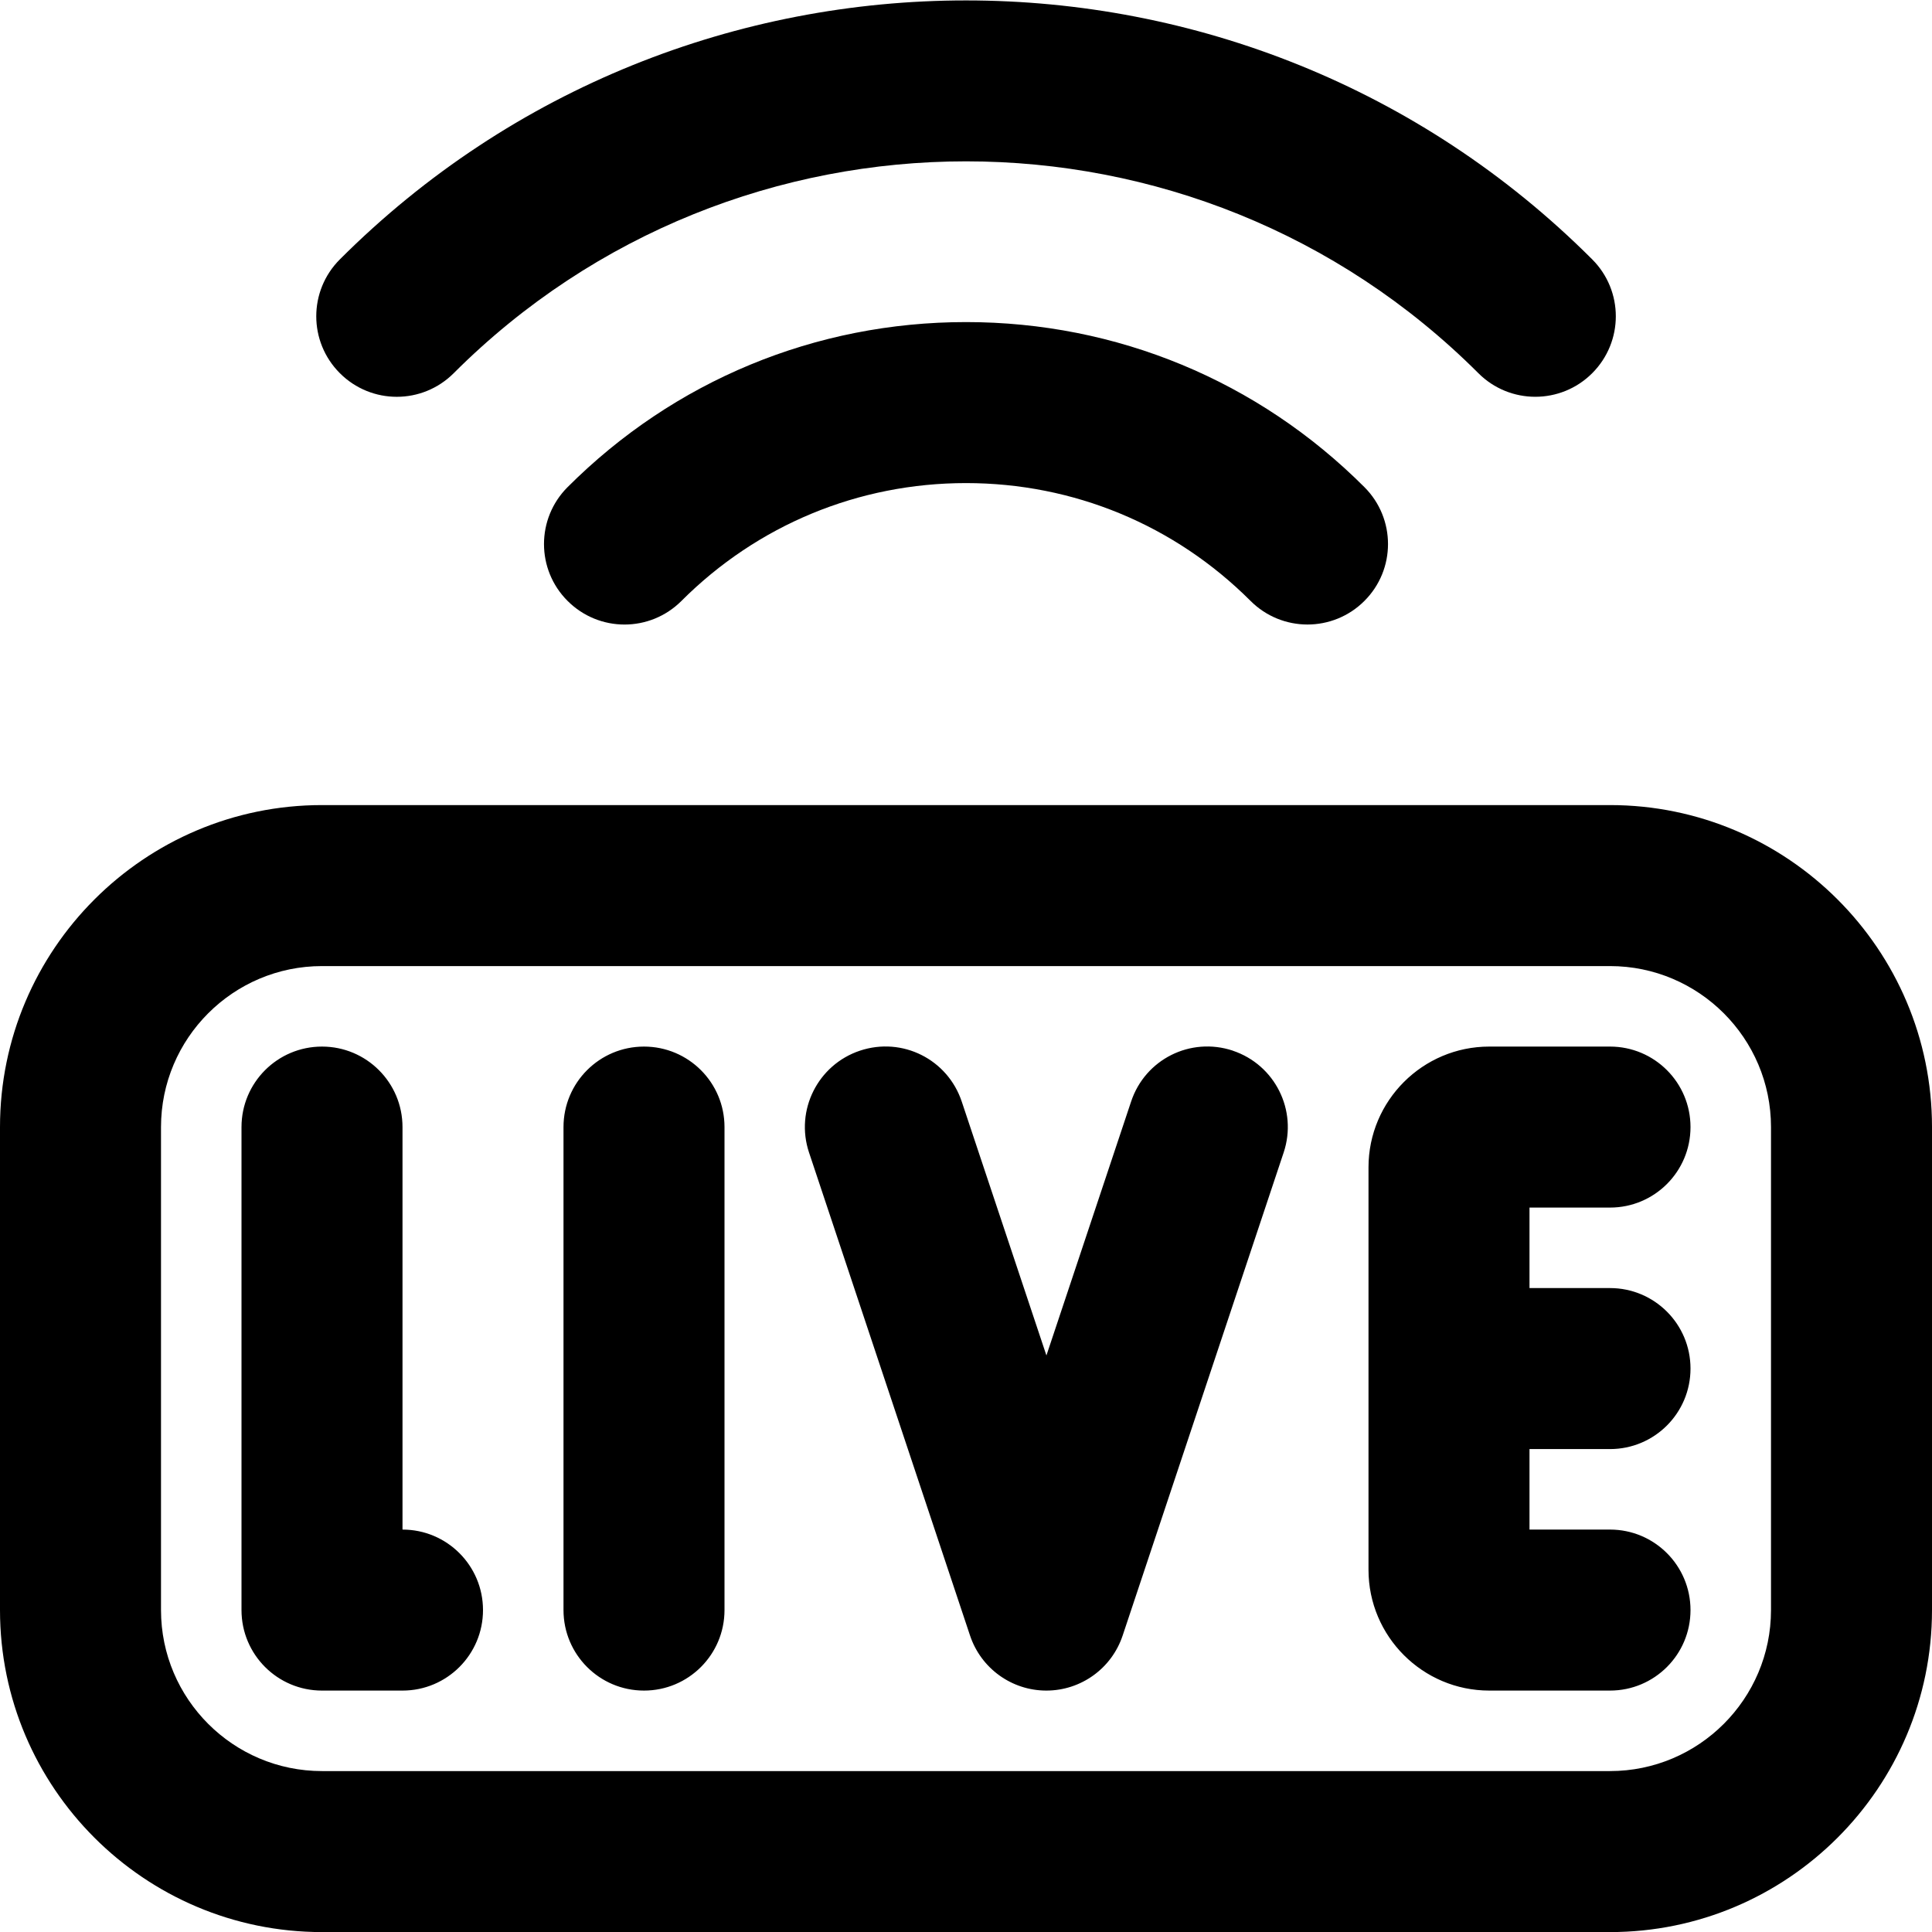 <?xml version="1.0" encoding="UTF-8"?>
<svg xmlns="http://www.w3.org/2000/svg" id="Layer_1" data-name="Layer 1" viewBox="0 0 24 24">
  <path d="m4.222,4.636c-.391-.391-.391-1.023,0-1.414,4.289-4.289,11.268-4.289,15.557,0,.391.391.391,1.023,0,1.414-.195.195-.451.293-.707.293s-.512-.098-.707-.293c-3.51-3.509-9.219-3.509-12.729,0-.391.391-1.023.391-1.414,0Zm2.829,1.415c-.391.391-.391,1.024,0,1.414.391.391,1.023.391,1.414,0,.944-.944,2.2-1.464,3.535-1.464s2.591.52,3.535,1.464c.195.195.451.293.707.293s.512-.098.707-.293c.391-.39.391-1.023,0-1.414-1.322-1.322-3.079-2.05-4.949-2.05s-3.627.728-4.949,2.05Zm16.949,7.95v6c0,2.206-1.794,4-4,4H4c-2.206,0-4-1.794-4-4v-6c0-2.206,1.794-4,4-4h16c2.206,0,4,1.794,4,4Zm-2,0c0-1.103-.897-2-2-2H4c-1.103,0-2,.897-2,2v6c0,1.103.897,2,2,2h16c1.103,0,2-.897,2-2v-6Zm-17,5v-5c0-.552-.447-1-1-1s-1,.448-1,1v6c0,.552.447,1,1,1h1c.553,0,1-.448,1-1s-.447-1-1-1Zm15-4c.553,0,1-.448,1-1s-.447-1-1-1h-1.5c-.827,0-1.5.673-1.5,1.5v5c0,.827.673,1.5,1.5,1.5h1.5c.553,0,1-.448,1-1s-.447-1-1-1h-1v-1h1c.553,0,1-.448,1-1s-.447-1-1-1h-1v-1h1Zm-12-2c-.553,0-1,.448-1,1v6c0,.552.447,1,1,1s1-.448,1-1v-6c0-.552-.447-1-1-1Zm7.316.051c-.529-.176-1.091.108-1.265.632l-1.052,3.154-1.052-3.154c-.175-.524-.737-.808-1.265-.632-.523.175-.807.741-.632,1.265l2,6c.136.408.518.684.948.684s.812-.275.948-.684l2-6c.175-.524-.108-1.09-.632-1.265Z"/>
</svg>
